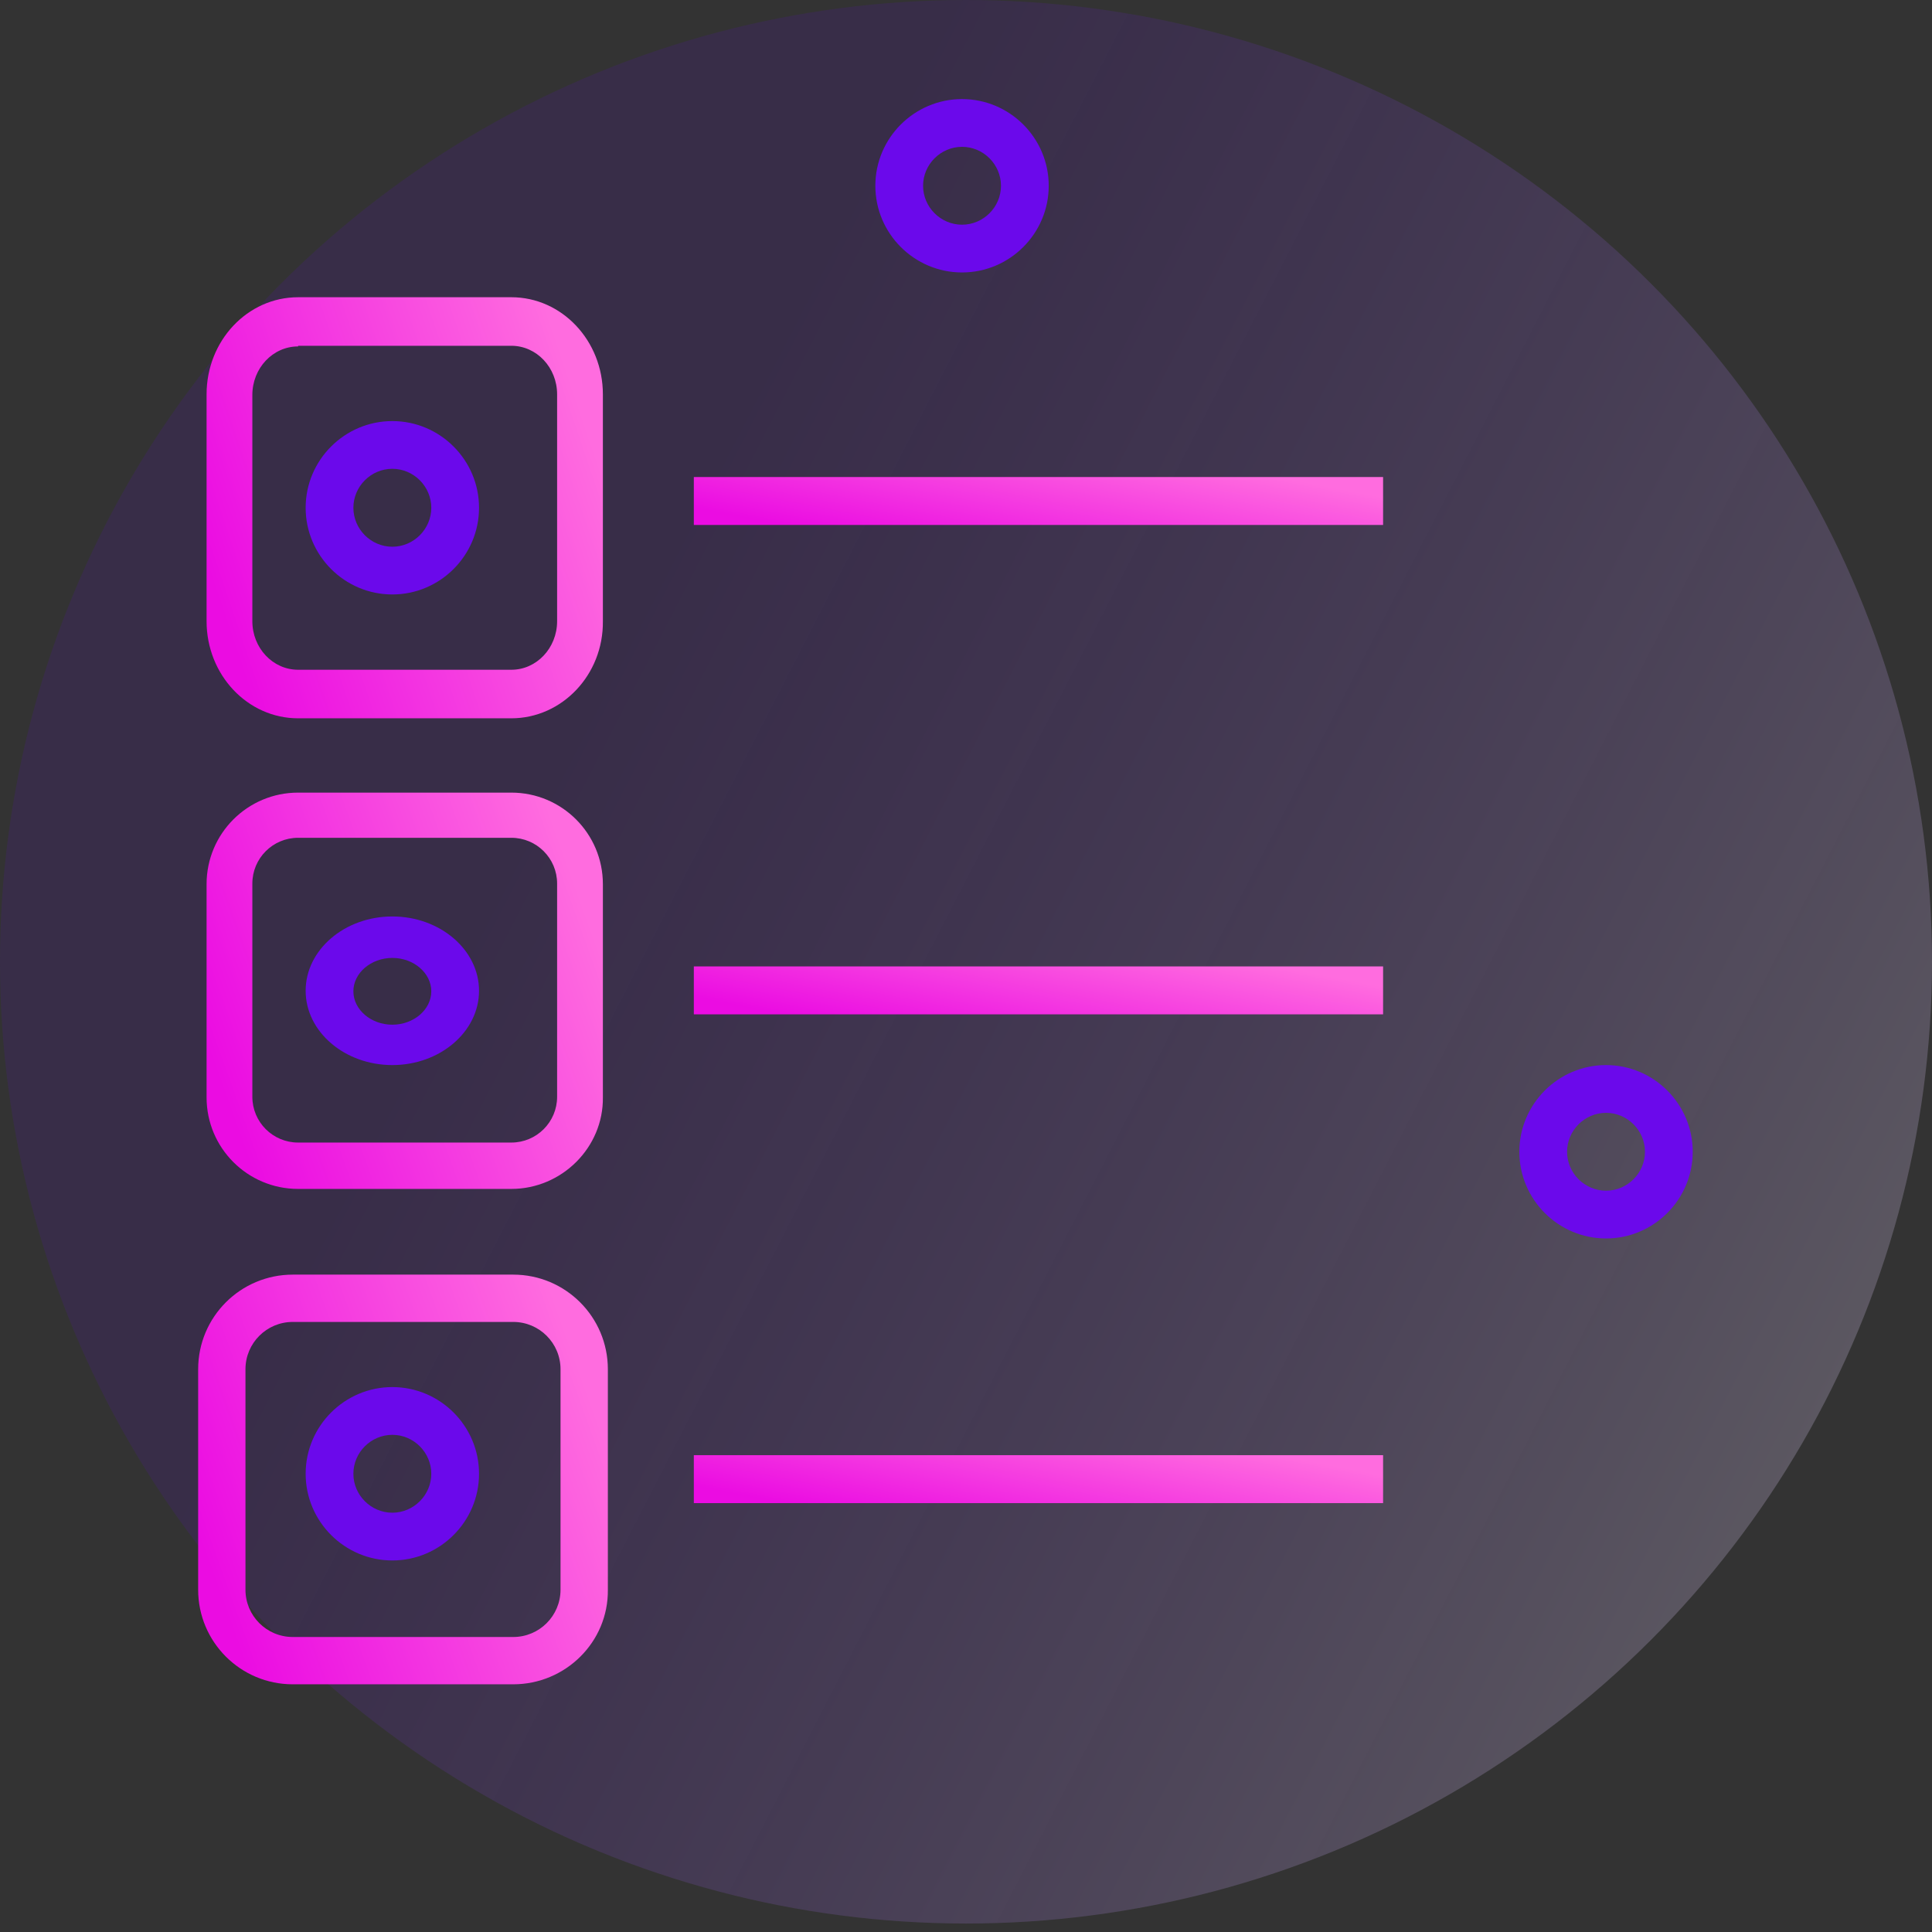 <svg width="78" height="78" viewBox="0 0 78 78" fill="none" xmlns="http://www.w3.org/2000/svg">
<rect x="0" y="0" width="78" height="78" fill="#333333" stroke="none"/>
<ellipse cx="39" cy="38.829" rx="39" ry="38.829" fill="url(#paint0_linear_1129_3283)" fill-opacity="0.25"/>
<path d="M38.84 11C36.912 11 35.34 9.428 35.34 7.5C35.34 5.572 36.912 4 38.84 4C40.767 4 42.34 5.572 42.34 7.5C42.34 9.428 40.767 11 38.84 11ZM38.84 5.928C37.977 5.928 37.267 6.638 37.267 7.5C37.267 8.362 37.977 9.072 38.84 9.072C39.702 9.072 40.412 8.362 40.412 7.5C40.412 6.638 39.702 5.928 38.84 5.928Z" fill="#6B09EB"/>
<path d="M64.84 50C62.912 50 61.34 48.428 61.34 46.5C61.34 44.572 62.912 43 64.84 43C66.767 43 68.34 44.572 68.34 46.5C68.34 48.428 66.767 50 64.84 50ZM64.84 44.928C63.977 44.928 63.267 45.638 63.267 46.5C63.267 47.362 63.977 48.072 64.84 48.072C65.702 48.072 66.412 47.362 66.412 46.5C66.412 45.638 65.702 44.928 64.84 44.928Z" fill="#6B09EB"/>
<path d="M15.84 24C13.912 24 12.34 22.427 12.34 20.5C12.34 18.573 13.912 17 15.84 17C17.767 17 19.34 18.573 19.34 20.5C19.34 22.427 17.767 24 15.84 24ZM15.84 18.927C14.977 18.927 14.267 19.638 14.267 20.5C14.267 21.362 14.977 22.073 15.84 22.073C16.702 22.073 17.412 21.362 17.412 20.5C17.412 19.638 16.702 18.927 15.84 18.927Z" fill="#6B09EB"/>
<path d="M20.644 29H12.036C9.993 29 8.34 27.246 8.34 25.079V15.921C8.34 13.754 9.993 12 12.036 12H20.644C22.686 12 24.34 13.754 24.34 15.921V25.079C24.364 27.246 22.686 29 20.644 29ZM12.036 13.986C11.015 13.986 10.188 14.863 10.188 15.947V25.079C10.188 26.162 11.015 27.04 12.036 27.04H20.644C21.665 27.04 22.492 26.162 22.492 25.079V15.921C22.492 14.838 21.665 13.96 20.644 13.96H12.036V13.986Z" fill="url(#paint1_linear_1129_3283)"/>
<path d="M15.84 43C13.912 43 12.34 41.652 12.34 40C12.34 38.348 13.912 37 15.84 37C17.767 37 19.34 38.348 19.34 40C19.34 41.652 17.767 43 15.84 43ZM15.84 38.674C14.977 38.674 14.267 39.283 14.267 40.022C14.267 40.761 14.977 41.37 15.84 41.37C16.702 41.37 17.412 40.761 17.412 40.022C17.412 39.283 16.702 38.674 15.84 38.674Z" fill="#6B09EB"/>
<path d="M20.644 48H12.036C9.993 48 8.34 46.346 8.34 44.304V35.696C8.34 33.654 9.993 32 12.036 32H20.644C22.686 32 24.34 33.654 24.34 35.696V44.304C24.364 46.322 22.686 48 20.644 48ZM12.036 33.824C11.015 33.824 10.188 34.651 10.188 35.672V44.28C10.188 45.301 11.015 46.128 12.036 46.128H20.644C21.665 46.128 22.492 45.301 22.492 44.28V35.672C22.492 34.651 21.665 33.824 20.644 33.824H12.036Z" fill="url(#paint2_linear_1129_3283)"/>
<path d="M15.84 63C13.912 63 12.34 61.428 12.34 59.5C12.34 57.572 13.912 56 15.84 56C17.767 56 19.34 57.572 19.34 59.5C19.34 61.428 17.767 63 15.84 63ZM15.84 57.928C14.977 57.928 14.267 58.638 14.267 59.5C14.267 60.362 14.977 61.072 15.84 61.072C16.702 61.072 17.412 60.362 17.412 59.5C17.412 58.638 16.702 57.928 15.84 57.928Z" fill="#6B09EB"/>
<path d="M20.72 68H11.821C9.709 68 8 66.291 8 64.18V55.281C8 53.169 9.709 51.46 11.821 51.46H20.72C22.831 51.46 24.541 53.169 24.541 55.281V64.18C24.566 66.291 22.831 68 20.72 68ZM11.821 53.37C10.765 53.37 9.91 54.225 9.91 55.281V64.18C9.91 65.235 10.765 66.09 11.821 66.09H20.72C21.775 66.09 22.63 65.235 22.63 64.18V55.281C22.63 54.225 21.775 53.37 20.72 53.37H11.821Z" fill="url(#paint3_linear_1129_3283)"/>
<path d="M28.012 19.259H55.839V21.194H28.012V19.259Z" fill="url(#paint4_linear_1129_3283)"/>
<path d="M28.012 39.017H55.839V40.952H28.012V39.017Z" fill="url(#paint5_linear_1129_3283)"/>
<path d="M28.012 58.749H55.839V60.685H28.012V58.749Z" fill="url(#paint6_linear_1129_3283)"/>
<defs>
<linearGradient id="paint0_linear_1129_3283" x1="1.51313e-06" y1="-5.204" x2="95.389" y2="43.83" gradientUnits="userSpaceOnUse">
<stop stop-color="#6200EE" stop-opacity="0.46"/>
<stop offset="0.342" stop-color="#6200EE" stop-opacity="0.46"/>
<stop offset="0.995" stop-color="white"/>
</linearGradient>
<linearGradient id="paint1_linear_1129_3283" x1="24.793" y1="20.5" x2="9.16" y2="25.784" gradientUnits="userSpaceOnUse">
<stop stop-color="#FF6CDF"/>
<stop offset="0.99" stop-color="#EB0CE2"/>
</linearGradient>
<linearGradient id="paint2_linear_1129_3283" x1="24.793" y1="40" x2="9.364" y2="45.541" gradientUnits="userSpaceOnUse">
<stop stop-color="#FF6CDF"/>
<stop offset="0.99" stop-color="#EB0CE2"/>
</linearGradient>
<linearGradient id="paint3_linear_1129_3283" x1="25.009" y1="59.73" x2="9.059" y2="65.459" gradientUnits="userSpaceOnUse">
<stop stop-color="#FF6CDF"/>
<stop offset="0.99" stop-color="#EB0CE2"/>
</linearGradient>
<linearGradient id="paint4_linear_1129_3283" x1="56.627" y1="20.226" x2="55.531" y2="25.882" gradientUnits="userSpaceOnUse">
<stop stop-color="#FF6CDF"/>
<stop offset="0.99" stop-color="#EB0CE2"/>
</linearGradient>
<linearGradient id="paint5_linear_1129_3283" x1="56.627" y1="39.985" x2="55.531" y2="45.64" gradientUnits="userSpaceOnUse">
<stop stop-color="#FF6CDF"/>
<stop offset="0.99" stop-color="#EB0CE2"/>
</linearGradient>
<linearGradient id="paint6_linear_1129_3283" x1="56.627" y1="59.717" x2="55.531" y2="65.373" gradientUnits="userSpaceOnUse">
<stop stop-color="#FF6CDF"/>
<stop offset="0.99" stop-color="#EB0CE2"/>
</linearGradient>
</defs>
</svg>
